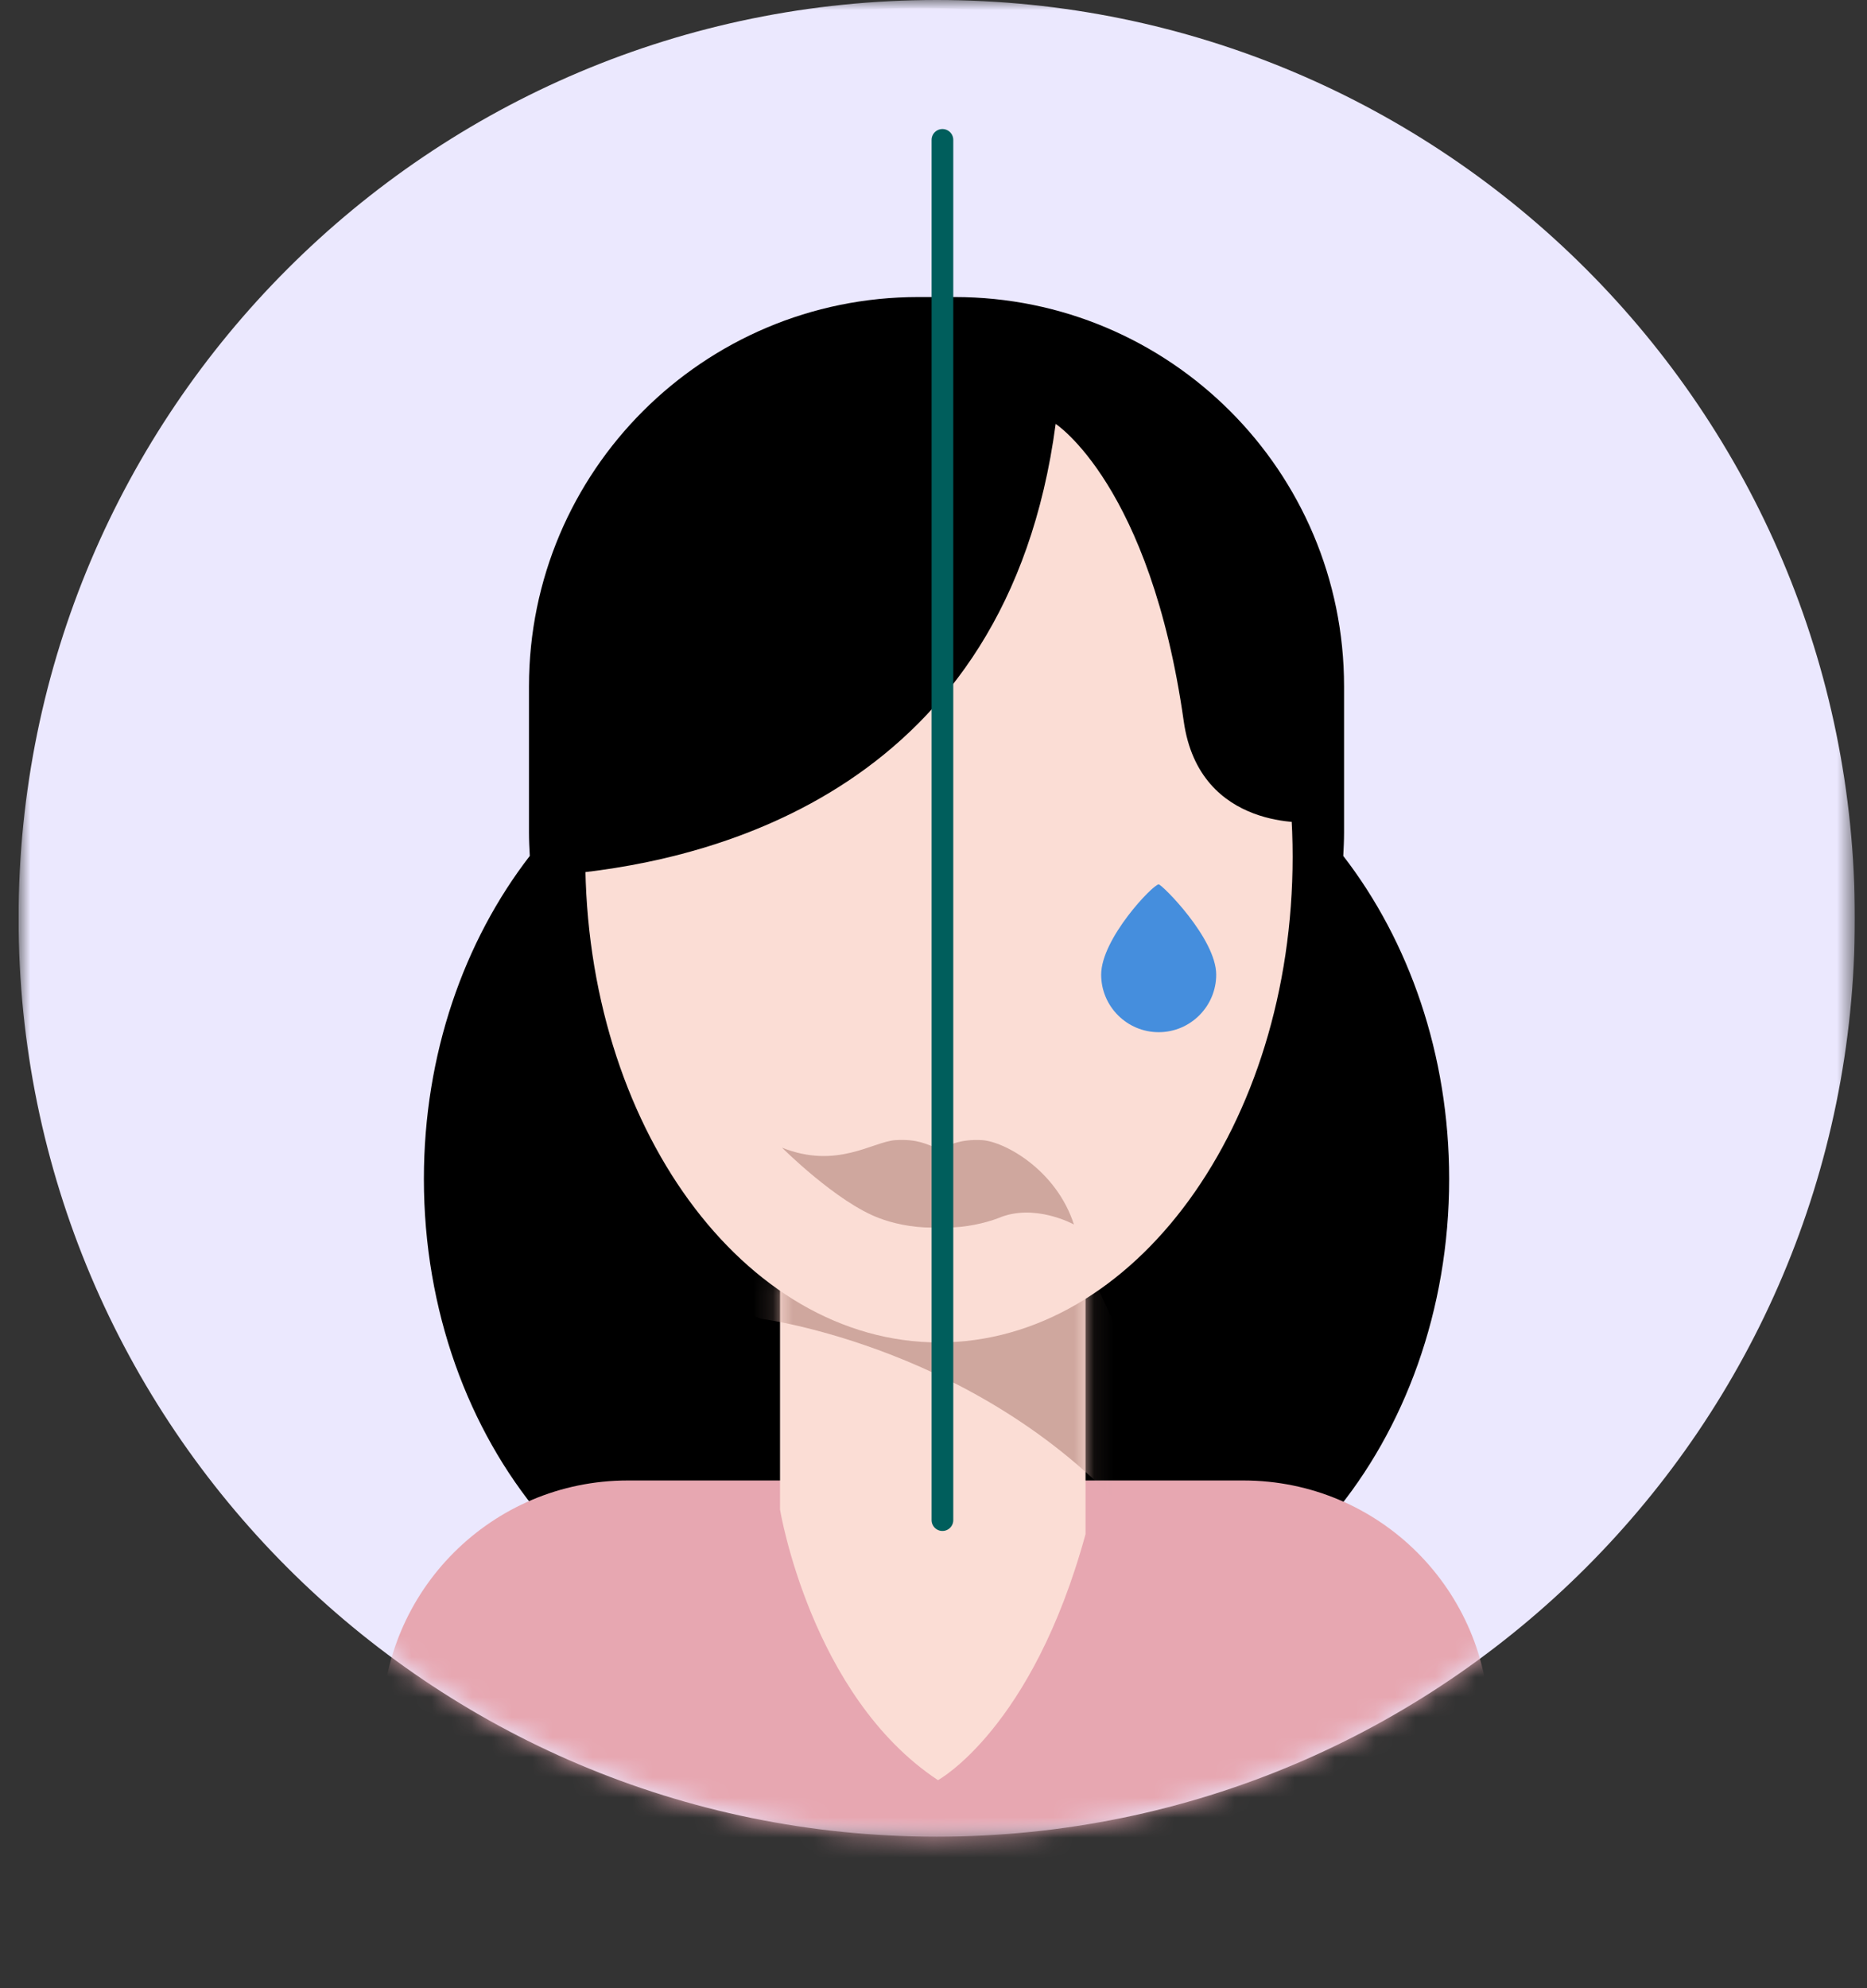 <svg xmlns="http://www.w3.org/2000/svg" width="93" height="99" viewBox="0 0 93 99" fill="none"><rect x="0" y="0" width="93" height="99" fill="#333333" stroke="none"/><g clip-path="url(#clip0_18_3126)"><mask id="mask0_18_3126" style="mask-type:luminance" maskUnits="userSpaceOnUse" x="0" y="0" width="93" height="92"><path d="M92.385 0H0.926V91.444H92.385V0Z" fill="white"></path></mask><g mask="url(#mask0_18_3126)"><path d="M45.758 86.585C69.562 86.585 88.861 67.29 88.861 43.49C88.861 19.69 69.562 0.395 45.758 0.395C21.954 0.395 2.656 19.69 2.656 43.49C2.656 67.29 21.954 86.585 45.758 86.585Z" fill="#D0A7AE"></path></g><mask id="mask1_18_3126" style="mask-type:luminance" maskUnits="userSpaceOnUse" x="0" y="0" width="93" height="92"><path d="M92.385 0H0.926V91.444H92.385V0Z" fill="white"></path></mask><g mask="url(#mask1_18_3126)"><path d="M46.66 91.454C71.912 91.454 92.395 70.985 92.395 45.727C92.395 20.469 71.922 0 46.66 0C21.398 0 0.926 20.469 0.926 45.727C0.926 70.985 21.398 91.454 46.66 91.454Z" fill="#EBE8FE"></path></g><mask id="mask2_18_3126" style="mask-type:luminance" maskUnits="userSpaceOnUse" x="0" y="0" width="93" height="92"><path d="M46.357 0C21.236 0.172 0.926 20.581 0.926 45.727C0.926 70.874 21.398 91.454 46.66 91.454C71.922 91.454 92.395 70.985 92.395 45.727C92.395 20.469 72.084 0.162 46.974 0H46.367H46.357Z" fill="white"></path></mask><g mask="url(#mask2_18_3126)"><path d="M46.417 57.096C46.103 57.025 45.658 56.701 44.504 56.772C43.38 56.843 40.798 58.756 40.109 58.817C40.109 58.817 43.096 60.426 43.704 60.669C44.311 60.902 45.303 61.145 46.326 61.135H46.994C48.007 61.145 48.999 60.902 49.617 60.669C50.234 60.436 53.211 58.817 53.211 58.817C52.523 58.756 49.941 56.833 48.817 56.772C47.693 56.711 47.217 57.035 46.903 57.106C46.802 57.126 46.711 57.136 46.63 57.136C46.63 57.126 46.539 57.136 46.417 57.106" fill="#CFA79E"></path></g><mask id="mask3_18_3126" style="mask-type:luminance" maskUnits="userSpaceOnUse" x="0" y="0" width="93" height="92"><path d="M46.357 0C21.236 0.172 0.926 20.581 0.926 45.727C0.926 70.874 21.398 91.454 46.66 91.454C71.922 91.454 92.395 70.985 92.395 45.727C92.395 20.469 72.084 0.162 46.974 0H46.367H46.357Z" fill="white"></path></mask><g mask="url(#mask3_18_3126)"><path d="M66.911 42.619C66.931 42.234 66.951 41.85 66.951 41.465V34.176C66.951 23.466 58.274 14.79 47.552 14.79H45.749C35.037 14.79 26.35 23.466 26.35 34.176V41.465C26.35 41.85 26.37 42.245 26.39 42.619C23.12 46.851 21.115 52.489 21.115 58.705C21.115 71.805 30.005 82.414 40.97 82.414C42.945 82.414 44.848 82.07 46.651 81.422C48.453 82.06 50.356 82.414 52.331 82.414C63.296 82.414 72.186 71.795 72.186 58.705C72.186 52.499 70.181 46.851 66.911 42.619Z" fill="black"></path></g><mask id="mask4_18_3126" style="mask-type:luminance" maskUnits="userSpaceOnUse" x="0" y="0" width="93" height="92"><path d="M46.357 0C21.236 0.172 0.926 20.581 0.926 45.727C0.926 70.874 21.398 91.454 46.66 91.454C71.922 91.454 92.395 70.985 92.395 45.727C92.395 20.469 72.084 0.162 46.974 0H46.367H46.357Z" fill="white"></path></mask><g mask="url(#mask4_18_3126)"><path d="M31.271 73.718C24.507 73.718 19.02 79.205 19.02 85.968V86.221C19.02 92.983 24.507 98.47 31.271 98.47H61.939C68.703 98.47 74.191 92.983 74.191 86.221V85.968C74.191 79.205 68.703 73.718 61.939 73.718H31.271Z" fill="#E7A7B1"></path></g><mask id="mask5_18_3126" style="mask-type:luminance" maskUnits="userSpaceOnUse" x="0" y="0" width="93" height="92"><path d="M46.357 0C21.236 0.172 0.926 20.581 0.926 45.727C0.926 70.874 21.398 91.454 46.66 91.454C71.922 91.454 92.395 70.985 92.395 45.727C92.395 20.469 72.084 0.162 46.974 0H46.367H46.357Z" fill="white"></path></mask><g mask="url(#mask5_18_3126)"><path d="M38.855 63.393V75.166C38.855 75.166 40.384 84.449 46.723 88.64C46.723 88.64 51.421 86.089 54.073 76.391V63.939L38.866 63.393H38.855Z" fill="#FBDDD5"></path></g><mask id="mask6_18_3126" style="mask-type:luminance" maskUnits="userSpaceOnUse" x="38" y="63" width="17" height="26"><path d="M38.855 75.166C38.855 75.166 40.384 84.459 46.723 88.64C46.723 88.64 51.421 86.089 54.073 76.391V63.939L38.866 63.393V75.166H38.855Z" fill="white"></path></mask><g mask="url(#mask6_18_3126)"><path d="M37.934 65.67C37.934 65.67 49.061 67.098 56.615 75.875L56.918 68.94L54.164 63.018L43.452 60.771L37.843 60.669L36.82 65.265L37.934 65.67Z" fill="#CFA79E"></path></g><mask id="mask7_18_3126" style="mask-type:luminance" maskUnits="userSpaceOnUse" x="0" y="0" width="93" height="92"><path d="M46.357 0C21.236 0.172 0.926 20.581 0.926 45.727C0.926 70.874 21.398 91.454 46.66 91.454C71.922 91.454 92.395 70.985 92.395 45.727C92.395 20.469 72.084 0.162 46.974 0H46.367H46.357Z" fill="white"></path></mask><g mask="url(#mask7_18_3126)"><path d="M46.772 66.844C56.502 66.844 64.389 56.013 64.389 42.66C64.389 29.307 56.502 18.475 46.772 18.475C37.042 18.475 29.154 29.307 29.154 42.66C29.154 56.023 37.042 66.844 46.772 66.844Z" fill="#FBDDD5"></path></g><mask id="mask8_18_3126" style="mask-type:luminance" maskUnits="userSpaceOnUse" x="0" y="0" width="93" height="92"><path d="M46.357 0C21.236 0.172 0.926 20.581 0.926 45.727C0.926 70.874 21.398 91.454 46.66 91.454C71.922 91.454 92.395 70.985 92.395 45.727C92.395 20.469 72.084 0.162 46.974 0H46.367H46.357Z" fill="white"></path></mask><g mask="url(#mask8_18_3126)"><path d="M65.342 40.939C65.342 40.939 59.743 41.455 58.964 35.908C57.303 24.165 52.585 21.107 52.585 21.107C50.165 39.35 35.484 42.802 28.467 43.5L27.961 39.613L28.082 33.62C28.082 33.62 29.358 28.518 29.743 28.011C30.128 27.495 35.231 21.249 35.231 21.249L41.609 17.807L48.626 17.048L53.223 17.999L56.918 20.115L62.659 24.833L64.32 31.463L65.717 38.611L65.342 40.949V40.939Z" fill="black"></path></g><mask id="mask9_18_3126" style="mask-type:luminance" maskUnits="userSpaceOnUse" x="0" y="0" width="93" height="92"><path d="M46.357 0C21.236 0.172 0.926 20.581 0.926 45.727C0.926 70.874 21.398 91.454 46.66 91.454C71.922 91.454 92.395 70.985 92.395 45.727C92.395 20.469 72.084 0.162 46.974 0H46.367H46.357Z" fill="white"></path></mask><g mask="url(#mask9_18_3126)"><path d="M46.518 57.095C46.205 57.024 45.759 56.7 44.605 56.771C43.481 56.842 41.689 58.239 38.955 57.146C38.955 57.146 41.679 59.869 43.805 60.659C44.412 60.892 45.405 61.135 46.427 61.124H47.096C48.108 61.135 49.1 60.892 49.718 60.659C51.52 59.879 53.495 60.972 53.495 60.972C52.614 58.249 50.042 56.842 48.918 56.771C47.794 56.711 47.318 57.035 47.004 57.105C46.903 57.126 46.812 57.136 46.731 57.136C46.731 57.126 46.65 57.136 46.529 57.105" fill="#CFA79E"></path></g><mask id="mask10_18_3126" style="mask-type:luminance" maskUnits="userSpaceOnUse" x="0" y="0" width="93" height="92"><path d="M46.357 0C21.236 0.172 0.926 20.581 0.926 45.727C0.926 70.874 21.398 91.454 46.66 91.454C71.922 91.454 92.395 70.985 92.395 45.727C92.395 20.469 72.084 0.162 46.974 0H46.367H46.357Z" fill="white"></path></mask><g mask="url(#mask10_18_3126)"><path d="M57.717 51.396C59.296 51.396 60.582 50.111 60.582 48.531C60.582 46.729 57.879 44.037 57.717 44.037C57.433 44.037 54.852 46.74 54.852 48.531C54.852 50.111 56.137 51.396 57.717 51.396Z" fill="#458EDD"></path></g><mask id="mask11_18_3126" style="mask-type:luminance" maskUnits="userSpaceOnUse" x="0" y="0" width="93" height="92"><path d="M46.357 0C21.236 0.172 0.926 20.581 0.926 45.727C0.926 70.874 21.398 91.454 46.66 91.454C71.922 91.454 92.395 70.985 92.395 45.727C92.395 20.469 72.084 0.162 46.974 0H46.367H46.357Z" fill="white"></path></mask><g mask="url(#mask11_18_3126)"><path d="M46.945 6.965V75.692" stroke="#005E5C" stroke-width="1.08" stroke-linecap="round" stroke-linejoin="round"></path></g></g><defs><clipPath id="clip0_18_3126"><rect width="91.469" height="98.46" fill="white" transform="translate(0.926)"></rect></clipPath></defs></svg>